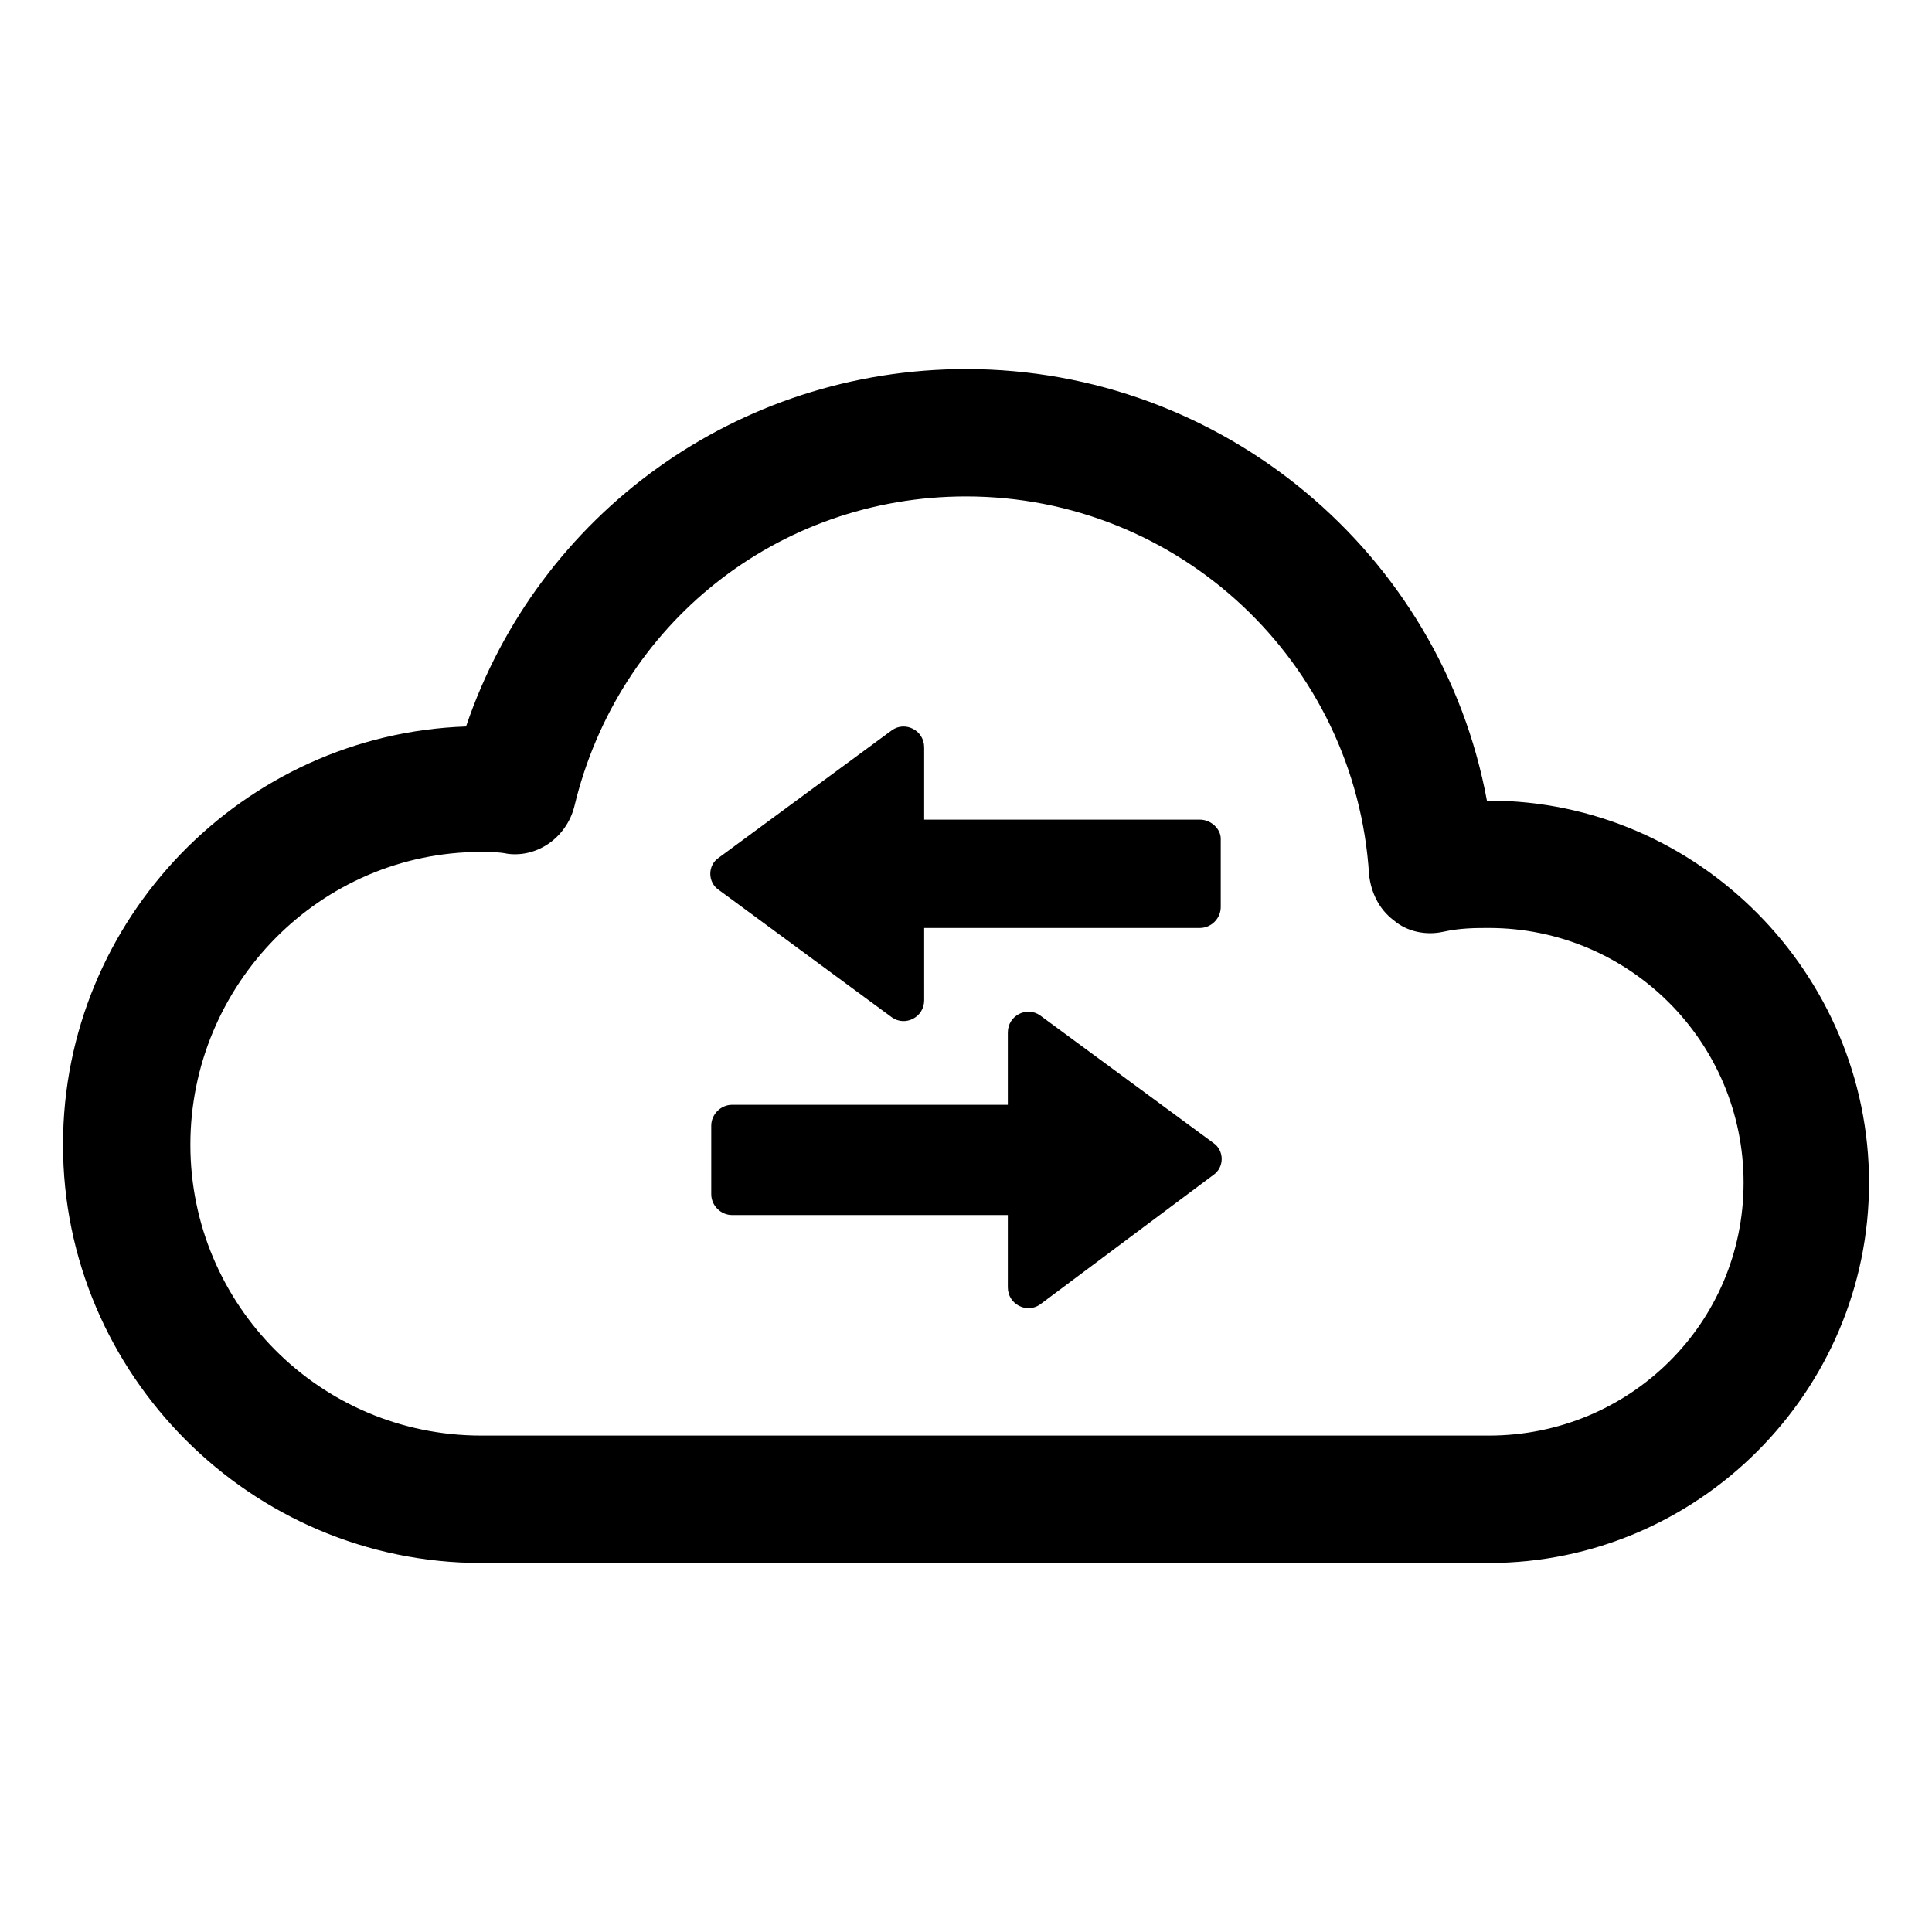 <?xml version="1.0" encoding="UTF-8"?>
<!-- The Best Svg Icon site in the world: iconSvg.co, Visit us! https://iconsvg.co -->
<svg fill="#000000" width="800px" height="800px" version="1.1" viewBox="144 144 512 512" xmlns="http://www.w3.org/2000/svg">
 <g>
  <path d="m538.55 356.17h-0.504c-12.09-65.496-70.031-114.36-138.04-114.36-60.457 0-113.36 38.289-132.5 94.715-58.945 2.016-106.81 50.883-106.81 110.84 0 60.961 49.879 110.84 110.84 110.84h267.02c55.418 0 100.76-45.344 100.76-100.76-0.004-55.422-45.348-101.27-100.77-101.27zm0 168.27h-267.02c-42.824 0-77.082-34.762-77.082-77.082 0-42.324 34.258-77.59 77.082-77.59 2.519 0 4.535 0 7.055 0.504 8.062 1.008 15.617-4.535 17.633-12.594 11.586-48.367 53.906-82.121 103.79-82.121 56.426 0 103.28 43.832 106.81 100.26 0.504 4.535 2.519 9.07 6.551 12.09 3.527 3.023 8.566 4.031 13.098 3.023 4.535-1.008 8.566-1.008 12.09-1.008 37.281 0 67.512 30.23 67.512 67.512-0.004 37.281-30.23 67.008-67.512 67.008z"/>
  <path d="m419.65 413.1c-3.527-2.519-8.566 0-8.566 4.535v19.145h-73.051c-3.023 0-5.543 2.519-5.543 5.543v18.137c0 3.023 2.519 5.543 5.543 5.543h73.051v19.145c0 4.535 5.039 7.055 8.566 4.535l45.844-34.262c3.023-2.016 3.023-6.551 0-8.566z"/>
  <path d="m461.97 361.21h-73.055v-19.145c0-4.535-5.039-7.055-8.566-4.535l-45.844 33.754c-3.023 2.016-3.023 6.551 0 8.566l45.848 33.754c3.527 2.519 8.566 0 8.566-4.535l-0.004-19.145h73.051c3.023 0 5.543-2.519 5.543-5.543v-18.137c0-2.519-2.519-5.035-5.539-5.035z"/>
 </g>
</svg>